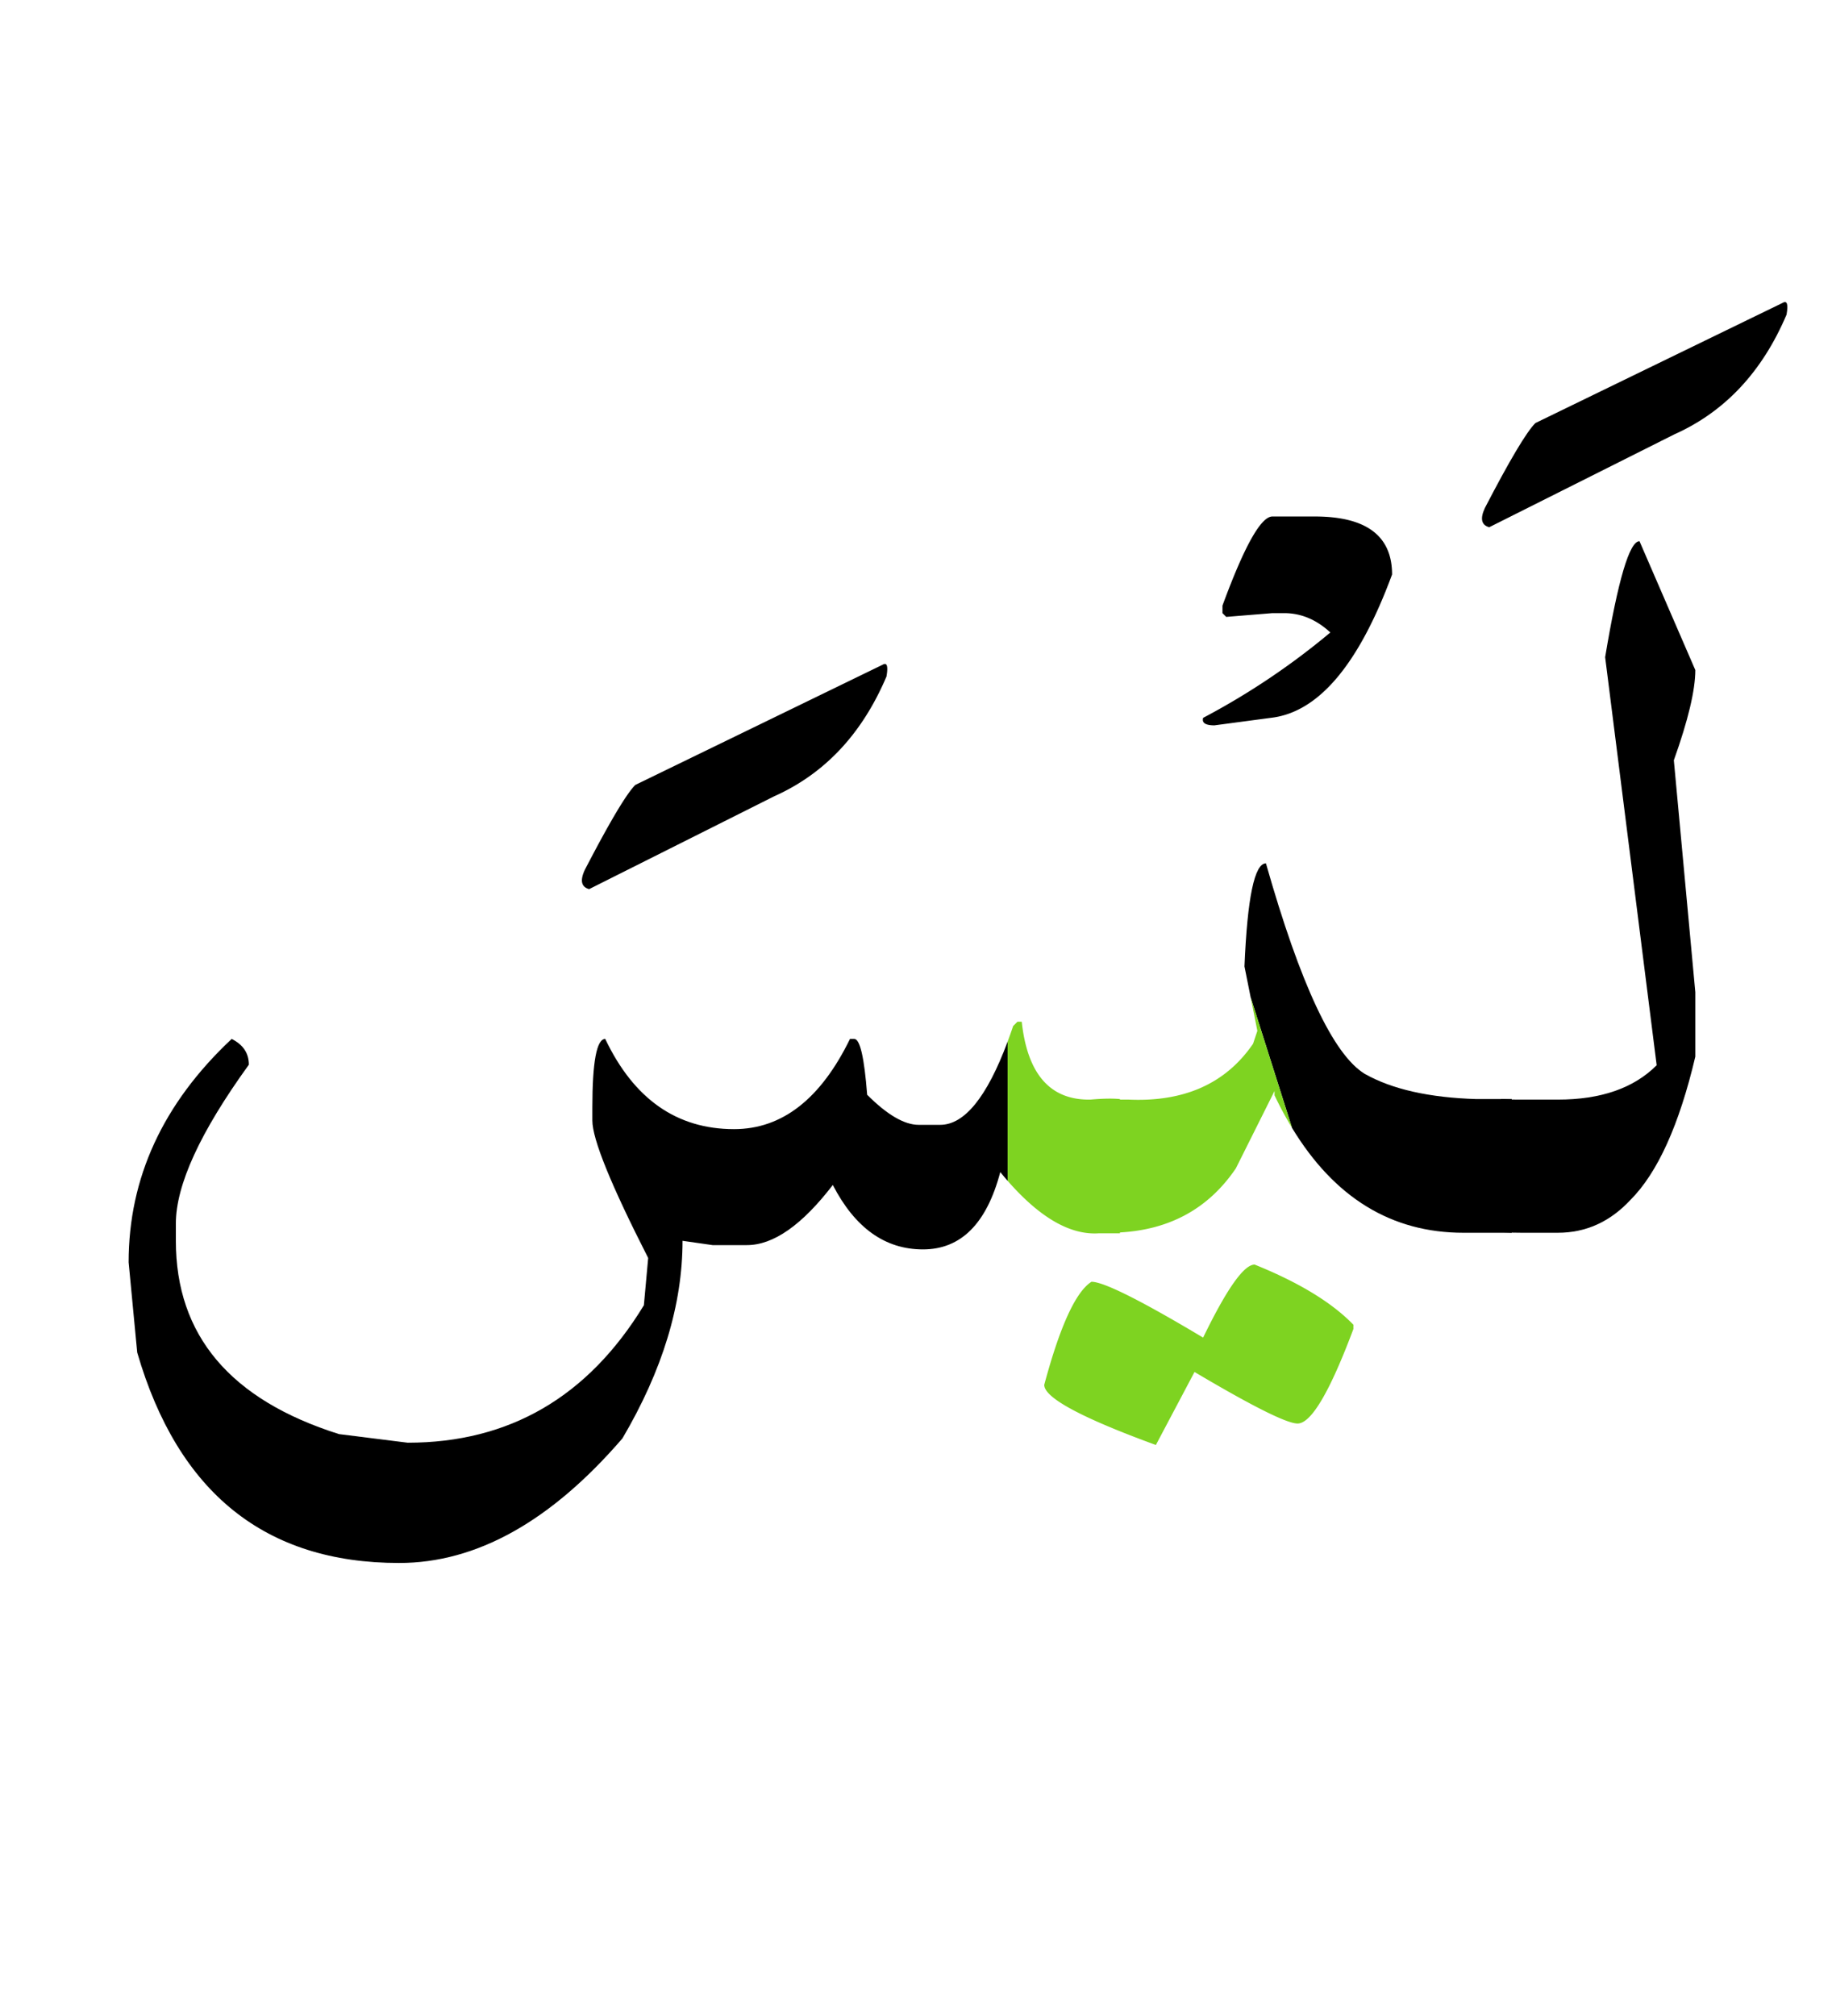 <svg width="200" height="220" xmlns="http://www.w3.org/2000/svg"><g fill="none" fill-rule="evenodd"><path d="M163.867 119.938c.547.039 1.133.058 1.758.058h4.453c4.688 0 8.281-1.25 10.781-3.75l-5.625-44.531c1.407-8.438 2.657-12.656 3.75-12.656l6.094 14.062c0 2.188-.781 5.469-2.344 9.844l2.344 25.312v7.032c-1.758 7.46-4.121 12.675-7.09 15.644-2.226 2.383-4.863 3.574-7.91 3.574h-3.984c-.782 0-1.524-.02-2.227-.058v-14.531zM194.629 33.043c.469-.273.605.156.41 1.289-2.656 6.25-6.738 10.605-12.246 13.066l-20.215 10.137c-.86-.234-1.016-.937-.469-2.11 2.696-5.195 4.532-8.28 5.508-9.257l27.012-13.125z" fill="#000"/><path d="M136.534 108.836l-.675-3.371c.313-7.5 1.094-11.25 2.344-11.25 3.75 13.203 7.344 20.86 10.781 22.969 2.97 1.68 7.032 2.597 12.188 2.754h3.867v14.59h-5.273c-7.847 0-14.085-3.814-18.713-11.442l-4.52-14.25zM110 128.855c-.266-.304-.533-.62-.8-.949-1.485 5.625-4.298 8.438-8.438 8.438-4.14 0-7.422-2.344-9.844-7.031-3.36 4.375-6.484 6.562-9.375 6.562h-3.75l-3.281-.469c0 6.953-2.188 14.14-6.563 21.563-7.812 9.062-15.937 13.594-24.375 13.594-14.61 0-24.14-7.657-28.594-22.97l-.937-9.843c0-9.219 3.75-17.344 11.25-24.375 1.25.625 1.875 1.562 1.875 2.813-5.313 7.343-7.969 13.124-7.969 17.343v1.875c0 10.313 5.938 17.344 17.813 21.094l7.5.938c11.094 0 19.687-5 25.781-15l.469-5.157c-4.063-7.969-6.094-12.968-6.094-15v-1.406c0-5 .469-7.5 1.406-7.5 3.125 6.563 7.813 9.844 14.063 9.844 5.234 0 9.453-3.281 12.656-9.844h.469c.625 0 1.093 2.031 1.406 6.094 2.187 2.187 4.062 3.281 5.625 3.281h2.344c2.651 0 5.106-3.024 7.363-9.072v15.177z" fill="#000"/><path d="M136.534 108.836l4.519 14.25a40.154 40.154 0 0 1-1.912-3.559v-.468l-4.22 8.437c-2.954 4.36-7.173 6.693-12.655 6.998v.092h-2.286c-3.124.218-6.45-1.692-9.98-5.731v-15.177c.203-.545.405-1.115.605-1.71l.47-.468h.468c.625 5.742 3.125 8.574 7.5 8.496 1.328-.117 2.402-.137 3.223-.058v.058h.937c6.094.274 10.625-1.758 13.594-6.094l.469-1.406-.732-3.66zM136.969 138c4.844 1.953 8.437 4.14 10.781 6.563v.468c-2.578 6.875-4.61 10.313-6.094 10.313-1.172 0-4.922-1.875-11.25-5.625l-4.219 7.969c-8.125-2.97-12.187-5.157-12.187-6.563 1.719-6.406 3.437-10.156 5.156-11.25 1.328 0 5.39 2.031 12.188 6.094 2.578-5.313 4.453-7.969 5.625-7.969z" fill="#7ED321"/><path d="M138.906 56.363h4.63c5.624 0 8.437 2.11 8.437 6.328-3.633 9.844-8.047 15.059-13.243 15.645l-6.152.82c-.976 0-1.387-.273-1.23-.82a79.152 79.152 0 0 0 13.886-9.316c-1.523-1.407-3.203-2.11-5.039-2.11h-1.289l-5.039.41-.41-.41v-.82c2.383-6.485 4.2-9.727 5.45-9.727zM96.367 72.535c.469-.273.606.156.41 1.29-2.656 6.25-6.738 10.605-12.246 13.066L64.316 97.027c-.859-.234-1.015-.937-.468-2.109 2.695-5.195 4.53-8.281 5.507-9.258l27.012-13.125z" fill="#000"/></g></svg>